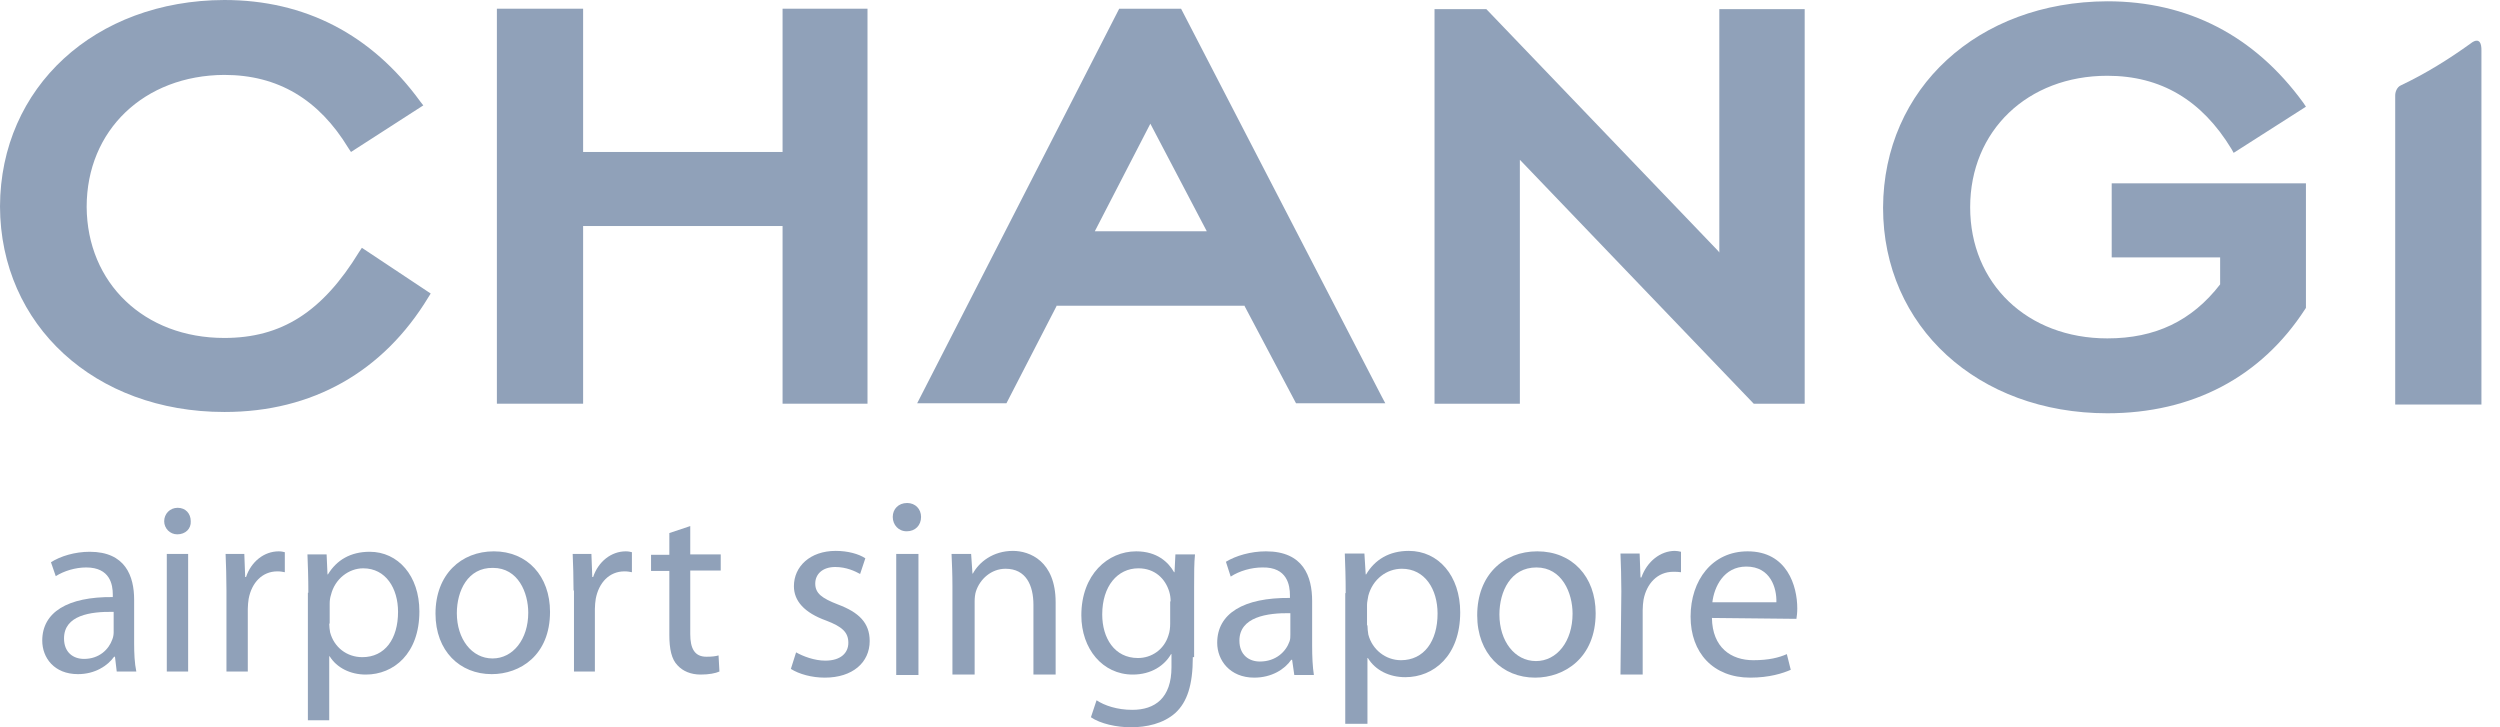 <svg width="110" height="32" viewBox="0 0 110 32" fill="none" xmlns="http://www.w3.org/2000/svg">
<path d="M5.902 28.302C5.902 28.742 5.921 29.183 5.998 29.547H5.136L5.059 28.896H5.021C4.733 29.298 4.177 29.662 3.43 29.662C2.376 29.662 1.859 28.934 1.859 28.187C1.859 26.941 2.97 26.252 4.963 26.271V26.156C4.963 25.734 4.848 24.968 3.794 24.968C3.315 24.968 2.817 25.121 2.453 25.351L2.242 24.738C2.664 24.47 3.296 24.278 3.948 24.278C5.519 24.278 5.902 25.351 5.902 26.386V28.302ZM5.001 26.922C3.967 26.903 2.817 27.075 2.817 28.091C2.817 28.704 3.219 28.992 3.698 28.992C4.369 28.992 4.791 28.57 4.944 28.129C4.982 28.034 5.001 27.919 5.001 27.823V26.922Z" fill="#90A1B9"/>
<path d="M8.393 22.936C8.412 23.262 8.163 23.511 7.799 23.511C7.473 23.511 7.224 23.243 7.224 22.936C7.224 22.611 7.473 22.343 7.818 22.343C8.163 22.343 8.393 22.592 8.393 22.936ZM7.339 24.374H8.278V29.547H7.339V24.374Z" fill="#90A1B9"/>
<path d="M9.964 25.983C9.964 25.37 9.945 24.853 9.926 24.374H10.75L10.788 25.389H10.826C11.056 24.699 11.631 24.259 12.264 24.259C12.379 24.259 12.455 24.278 12.532 24.297V25.178C12.436 25.159 12.34 25.14 12.206 25.14C11.535 25.14 11.075 25.638 10.941 26.347C10.922 26.481 10.903 26.635 10.903 26.788V29.547H9.964V25.983Z" fill="#90A1B9"/>
<path d="M13.567 26.079C13.567 25.408 13.547 24.891 13.528 24.393H14.371L14.41 25.274H14.429C14.812 24.642 15.425 24.278 16.268 24.278C17.514 24.278 18.453 25.332 18.453 26.903C18.453 28.762 17.322 29.681 16.096 29.681C15.406 29.681 14.812 29.375 14.506 28.877H14.486V31.693H13.547V26.079H13.567ZM14.486 27.439C14.486 27.574 14.506 27.708 14.525 27.823C14.697 28.474 15.253 28.915 15.943 28.915C16.939 28.915 17.514 28.11 17.514 26.922C17.514 25.887 16.977 25.006 15.981 25.006C15.349 25.006 14.736 25.466 14.563 26.175C14.525 26.29 14.506 26.424 14.506 26.558V27.439H14.486Z" fill="#90A1B9"/>
<path d="M24.201 26.922C24.201 28.838 22.879 29.662 21.634 29.662C20.235 29.662 19.162 28.647 19.162 26.999C19.162 25.274 20.292 24.259 21.729 24.259C23.205 24.259 24.201 25.351 24.201 26.922ZM20.101 26.98C20.101 28.11 20.752 28.972 21.672 28.972C22.572 28.972 23.243 28.129 23.243 26.96C23.243 26.079 22.802 24.987 21.691 24.987C20.58 24.968 20.101 26.002 20.101 26.98Z" fill="#90A1B9"/>
<path d="M25.236 25.983C25.236 25.37 25.217 24.853 25.198 24.374H26.022L26.06 25.389H26.098C26.328 24.699 26.903 24.259 27.535 24.259C27.65 24.259 27.727 24.278 27.804 24.297V25.178C27.708 25.159 27.612 25.14 27.478 25.14C26.807 25.14 26.348 25.638 26.213 26.347C26.194 26.481 26.175 26.635 26.175 26.788V29.547H25.255V25.983H25.236Z" fill="#90A1B9"/>
<path d="M30.371 23.147V24.393H31.712V25.102H30.371V27.899C30.371 28.532 30.563 28.896 31.08 28.896C31.329 28.896 31.482 28.877 31.616 28.838L31.655 29.547C31.482 29.624 31.195 29.681 30.831 29.681C30.39 29.681 30.045 29.528 29.815 29.279C29.547 29.011 29.451 28.551 29.451 27.938V25.121H28.646V24.412H29.451V23.454L30.371 23.147Z" fill="#90A1B9"/>
<path d="M108.704 1.916C107.746 2.606 106.73 3.238 105.638 3.756C105.466 3.832 105.389 4.043 105.389 4.196V17.801H109.183V2.242C109.202 1.475 108.704 1.916 108.704 1.916Z" fill="#90A1B9"/>
<path d="M15.923 10.903L15.808 11.075C14.18 13.739 12.378 14.87 9.868 14.87C6.343 14.87 3.832 12.455 3.813 9.102C3.813 5.729 6.343 3.315 9.868 3.296C12.225 3.296 14.026 4.369 15.329 6.515L15.444 6.687L18.625 4.637L18.491 4.465C16.345 1.514 13.413 0 9.868 0C4.177 0.019 0.019 3.832 0 9.083C0.019 14.314 4.177 18.127 9.868 18.127H9.887C13.739 18.127 16.862 16.364 18.855 13.068L18.951 12.915L15.923 10.903Z" fill="#90A1B9"/>
<path d="M34.395 6.687H25.677H25.657V6.668V0.383H21.863V17.763H25.657V9.945H34.433V17.763H38.17V0.383H34.433V6.687H34.395Z" fill="#90A1B9"/>
<path d="M60.8 17.456L51.967 0.383H49.245L40.355 17.744H44.283L46.486 13.471V13.451H54.764V13.471L57.025 17.744H60.953L60.8 17.456ZM50.606 5.442L50.625 5.461L53.078 10.136L53.097 10.175H48.172L48.192 10.136L50.606 5.461V5.442Z" fill="#90A1B9"/>
<path d="M75.612 11.056L65.399 0.402H63.119V17.763H66.874V7.032L66.932 7.09L77.164 17.763H79.406V0.402H75.65V11.114L75.612 11.056Z" fill="#90A1B9"/>
<path d="M92.896 11.325H97.686V11.363V12.513C96.441 14.122 94.831 14.889 92.723 14.889C89.198 14.889 86.687 12.474 86.687 9.121C86.687 5.749 89.217 3.334 92.723 3.334C95.08 3.334 96.881 4.407 98.184 6.553L98.28 6.726L101.461 4.695L101.346 4.522C99.2 1.571 96.268 0.057 92.723 0.057C87.032 0.077 82.874 3.89 82.855 9.14C82.855 14.371 87.032 18.184 92.723 18.184C96.46 18.184 99.487 16.594 101.423 13.605L101.461 13.547V8.067H92.915V11.325H92.896Z" fill="#90A1B9"/>
<path d="M35.028 28.704C35.334 28.877 35.833 29.068 36.312 29.068C37.001 29.068 37.327 28.723 37.327 28.283C37.327 27.823 37.059 27.574 36.35 27.305C35.392 26.96 34.932 26.443 34.932 25.792C34.932 24.929 35.641 24.239 36.772 24.239C37.308 24.239 37.787 24.374 38.075 24.565L37.845 25.255C37.634 25.14 37.251 24.948 36.752 24.948C36.178 24.948 35.871 25.274 35.871 25.677C35.871 26.117 36.178 26.328 36.867 26.596C37.787 26.941 38.266 27.401 38.266 28.206C38.266 29.145 37.519 29.816 36.292 29.816C35.718 29.816 35.162 29.662 34.798 29.432L35.028 28.704Z" fill="#90A1B9"/>
<path d="M39.894 23.377C39.53 23.377 39.281 23.09 39.281 22.745C39.281 22.4 39.53 22.132 39.914 22.132C40.278 22.132 40.527 22.4 40.527 22.745C40.527 23.109 40.278 23.377 39.894 23.377ZM39.434 24.374H40.412V29.701H39.434V24.374Z" fill="#90A1B9"/>
<path d="M41.907 25.811C41.907 25.255 41.887 24.814 41.868 24.374H42.73L42.788 25.236H42.807C43.075 24.738 43.688 24.239 44.57 24.239C45.298 24.239 46.448 24.68 46.448 26.501V29.681H45.471V26.616C45.471 25.753 45.145 25.025 44.244 25.025C43.612 25.025 43.114 25.485 42.941 26.021C42.903 26.137 42.884 26.309 42.884 26.462V29.681H41.907V25.811Z" fill="#90A1B9"/>
<path d="M52.484 28.915C52.484 30.141 52.235 30.889 51.718 31.368C51.181 31.847 50.434 32 49.763 32C49.131 32 48.422 31.847 48 31.559L48.249 30.812C48.594 31.042 49.15 31.233 49.821 31.233C50.817 31.233 51.545 30.716 51.545 29.356V28.781H51.526C51.239 29.279 50.664 29.681 49.84 29.681C48.517 29.681 47.579 28.551 47.579 27.075C47.579 25.274 48.748 24.259 49.993 24.259C50.913 24.259 51.411 24.738 51.66 25.178H51.679L51.718 24.393H52.58C52.541 24.776 52.541 25.198 52.541 25.849V28.915H52.484ZM51.507 26.462C51.507 26.309 51.488 26.175 51.449 26.041C51.277 25.466 50.817 25.006 50.089 25.006C49.169 25.006 48.498 25.792 48.498 27.037C48.498 28.072 49.035 28.953 50.07 28.953C50.664 28.953 51.219 28.589 51.411 27.957C51.468 27.804 51.488 27.612 51.488 27.439V26.462H51.507Z" fill="#90A1B9"/>
<path d="M57.734 28.417C57.734 28.877 57.754 29.337 57.811 29.701H56.949L56.853 29.03H56.815C56.527 29.451 55.952 29.816 55.186 29.816C54.113 29.816 53.557 29.049 53.557 28.283C53.557 26.999 54.707 26.29 56.757 26.309V26.194C56.757 25.753 56.642 24.948 55.55 24.968C55.052 24.968 54.534 25.121 54.151 25.37L53.94 24.718C54.381 24.45 55.033 24.259 55.703 24.259C57.351 24.259 57.734 25.37 57.734 26.443V28.417ZM56.795 26.98C55.742 26.96 54.534 27.152 54.534 28.187C54.534 28.819 54.956 29.107 55.435 29.107C56.144 29.107 56.585 28.666 56.738 28.225C56.776 28.129 56.776 28.014 56.776 27.919V26.98H56.795Z" fill="#90A1B9"/>
<path d="M59.21 26.098C59.21 25.408 59.191 24.872 59.171 24.355H60.034L60.091 25.274H60.11C60.493 24.623 61.126 24.239 61.988 24.239C63.291 24.239 64.249 25.332 64.249 26.941C64.249 28.858 63.08 29.796 61.835 29.796C61.126 29.796 60.513 29.49 60.187 28.953H60.168V31.847H59.191V26.098H59.21ZM60.168 27.516C60.168 27.65 60.187 27.784 60.206 27.919C60.379 28.589 60.973 29.049 61.643 29.049C62.659 29.049 63.253 28.206 63.253 26.999C63.253 25.926 62.697 25.025 61.682 25.025C61.011 25.025 60.398 25.485 60.206 26.213C60.187 26.347 60.149 26.481 60.149 26.616V27.516H60.168Z" fill="#90A1B9"/>
<path d="M67.545 29.816C66.108 29.816 64.997 28.762 64.997 27.075C64.997 25.293 66.165 24.259 67.641 24.259C69.174 24.259 70.209 25.37 70.209 26.98C70.209 28.953 68.829 29.816 67.545 29.816ZM67.583 29.087C68.503 29.087 69.193 28.225 69.193 26.999C69.193 26.098 68.733 24.968 67.603 24.968C66.472 24.968 65.974 26.021 65.974 27.037C65.974 28.206 66.644 29.087 67.583 29.087Z" fill="#90A1B9"/>
<path d="M71.339 26.021C71.339 25.389 71.32 24.853 71.301 24.355H72.144L72.182 25.408H72.221C72.47 24.699 73.064 24.239 73.696 24.239C73.792 24.239 73.868 24.259 73.964 24.278V25.178C73.849 25.159 73.754 25.159 73.619 25.159C72.93 25.159 72.451 25.677 72.316 26.386C72.297 26.52 72.278 26.673 72.278 26.846V29.681H71.301L71.339 26.021Z" fill="#90A1B9"/>
<path d="M75.325 27.19C75.344 28.493 76.168 29.049 77.145 29.049C77.835 29.049 78.276 28.934 78.621 28.781L78.793 29.471C78.448 29.624 77.854 29.816 77.011 29.816C75.382 29.816 74.386 28.723 74.386 27.133C74.386 25.523 75.344 24.259 76.896 24.259C78.64 24.259 79.08 25.792 79.08 26.769C79.08 26.96 79.061 27.114 79.042 27.229L75.325 27.19ZM78.161 26.501C78.18 25.887 77.912 24.929 76.838 24.929C75.842 24.929 75.421 25.83 75.344 26.501H78.161Z" fill="#90A1B9"/>
</svg>
